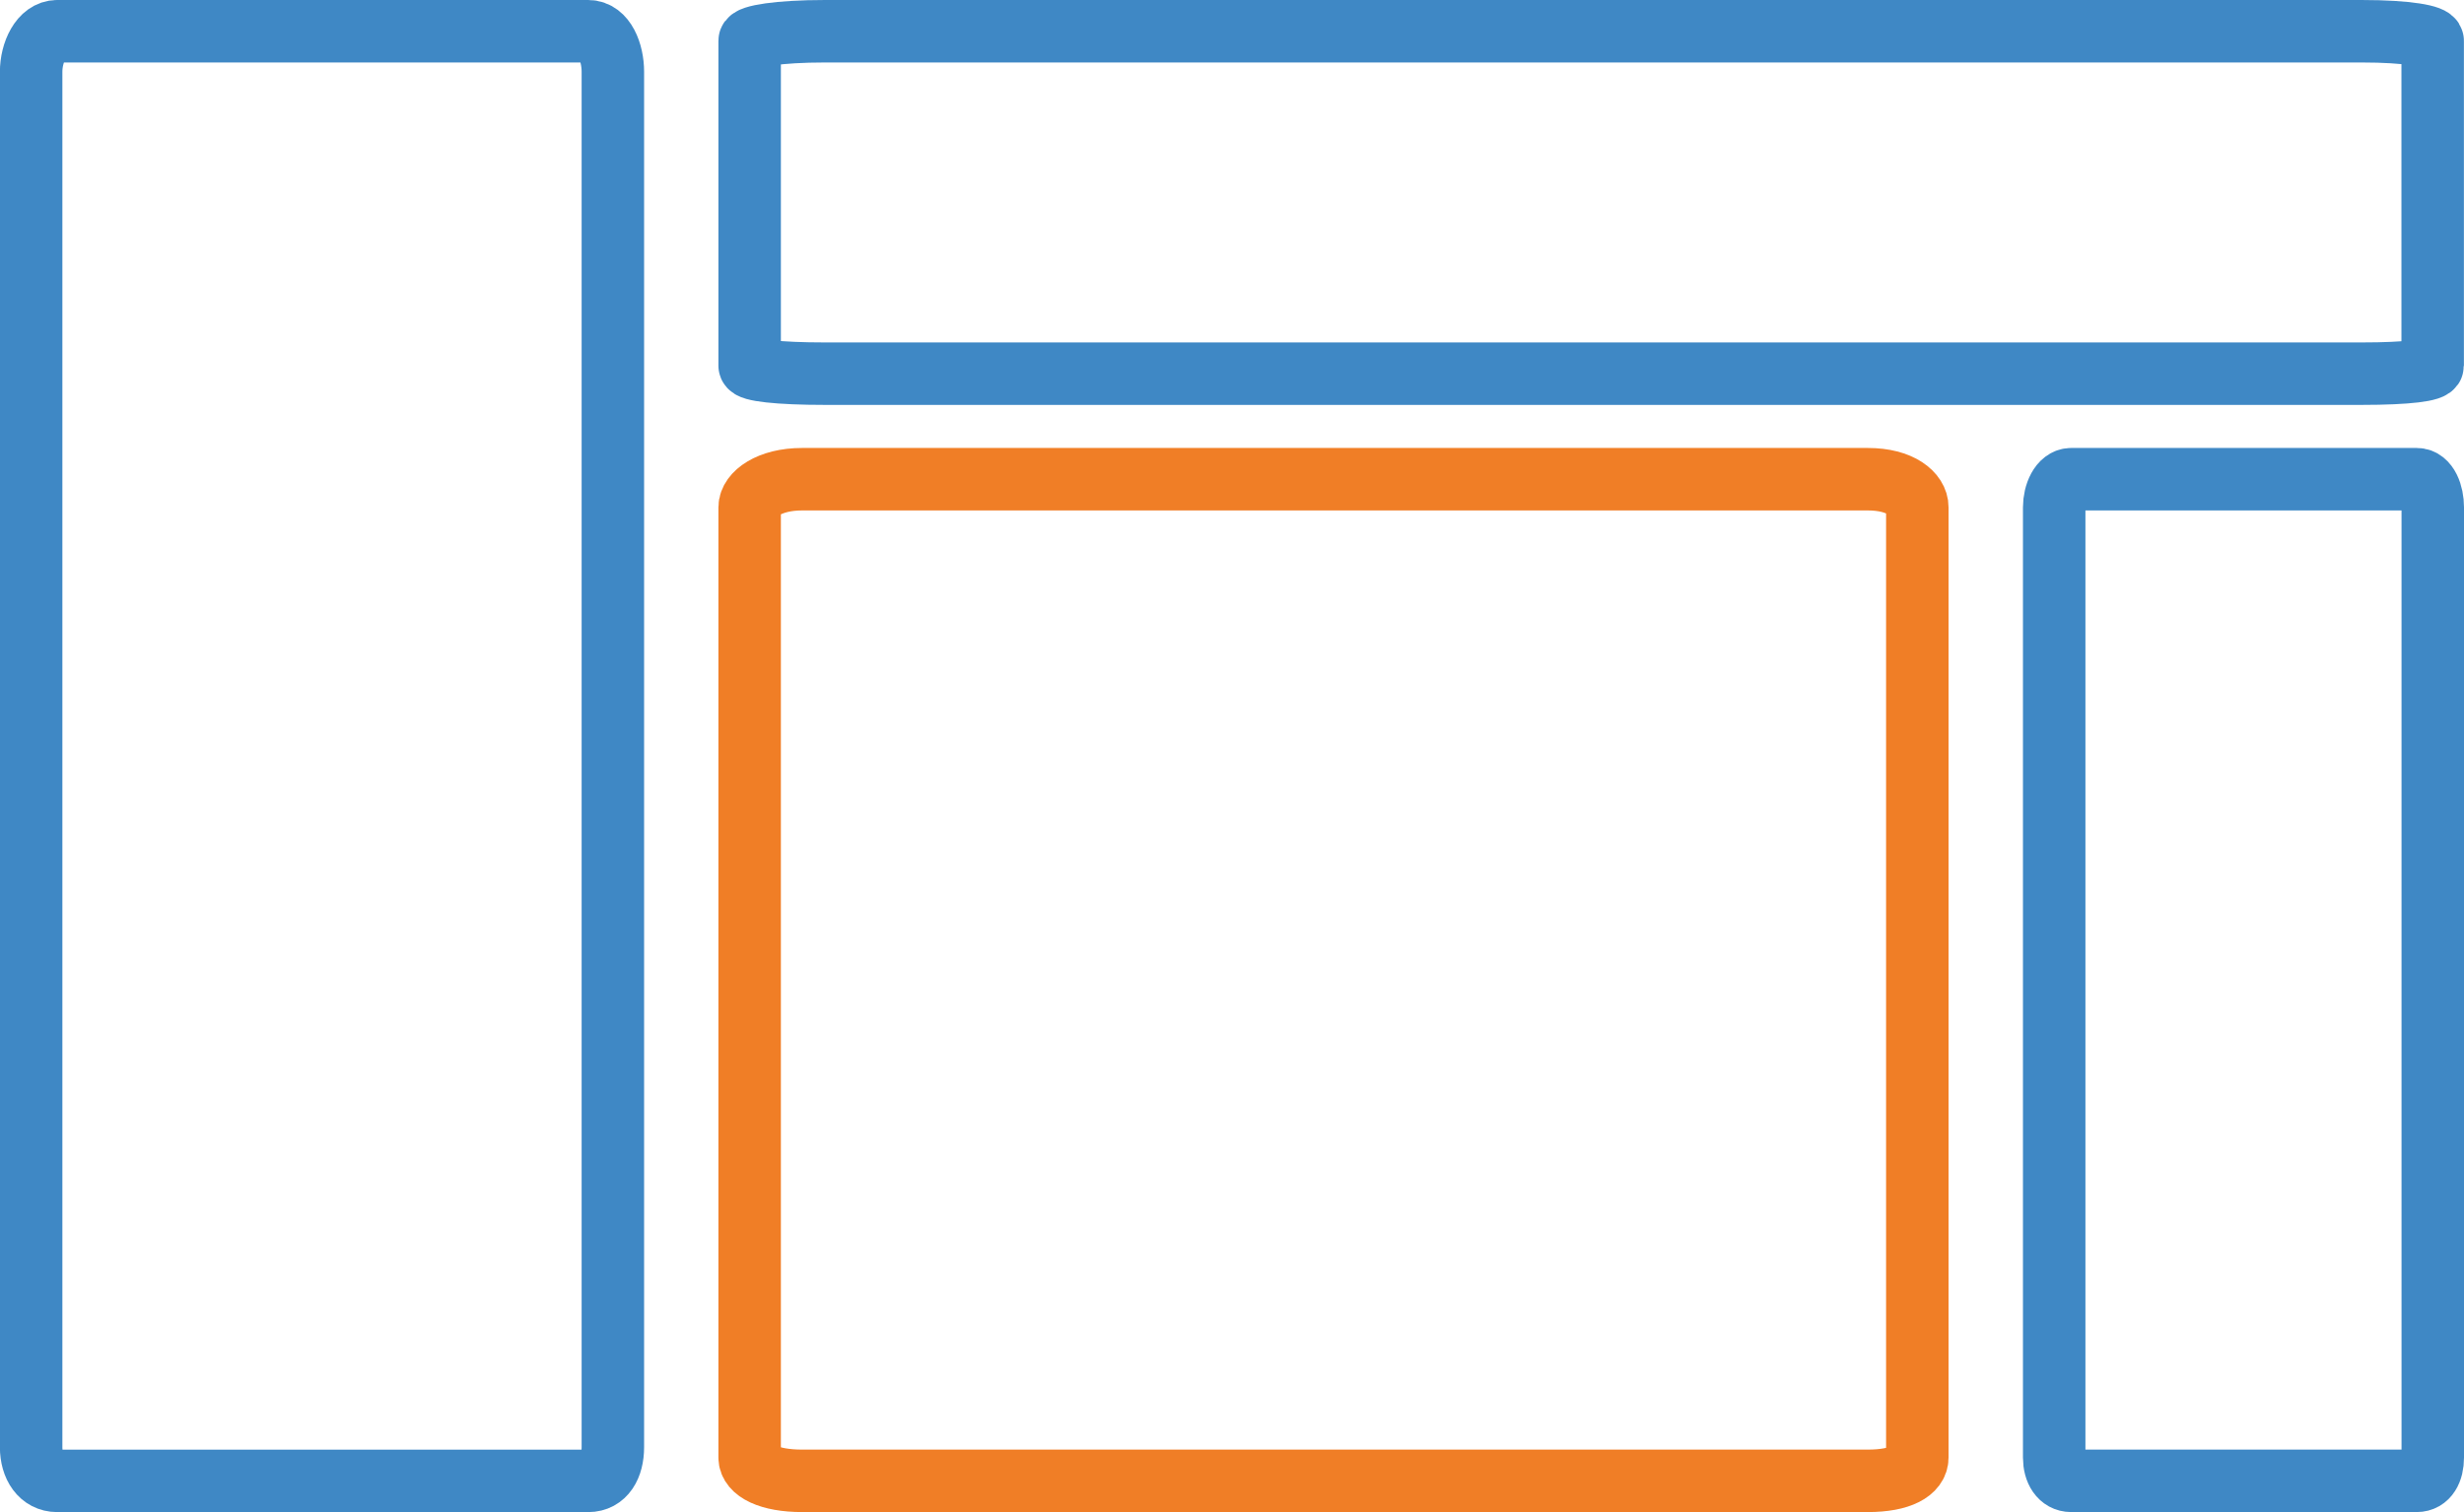 <svg xmlns="http://www.w3.org/2000/svg" width="78.885" height="48.406" viewBox="0 0 78.885 48.406">
  <g id="Group_93" data-name="Group 93" transform="translate(-998.115 -388.321)">
    <path id="Path_132" data-name="Path 132" d="M363.332,217.5h-17c-.523,0-.835.682-.835,1.3v44.028c0,.613.312,1.079.835,1.079h17c.523,0,.789-.465.789-1.079V218.8C364.121,218.182,363.856,217.5,363.332,217.5Z" transform="translate(653.615 171.821)" fill="none" stroke="#3f88c5" stroke-width="2"/>
    <path id="Path_133" data-name="Path 133" d="M397.1,217.5H347.917c-1.515,0-2.417.161-2.417.307v10.4c0,.145.9.255,2.417.255H397.1c1.515,0,2.282-.11,2.282-.255v-10.4C399.385,217.661,398.617,217.5,397.1,217.5Z" transform="translate(676.615 171.821)" fill="none" stroke="#3f88c5" stroke-width="2"/>
    <path id="Path_134" data-name="Path 134" d="M381.3,217.5H347.177c-1.051,0-1.677.471-1.677.9V248.82c0,.424.626.745,1.677.745H381.3c1.051,0,1.583-.322,1.583-.745V218.4C382.885,217.971,382.353,217.5,381.3,217.5Z" transform="translate(676.615 186.162)" fill="none" stroke="#f07e26" stroke-width="2"/>
    <path id="Path_135" data-name="Path 135" d="M357.107,217.5H346.044c-.341,0-.544.472-.544.9V248.82c0,.424.2.745.544.745h11.063c.341,0,.513-.322.513-.745V218.4C357.62,217.971,357.448,217.5,357.107,217.5Z" transform="translate(718.38 186.162)" fill="none" stroke="#3f88c5" stroke-width="2"/>
  </g>
</svg>
